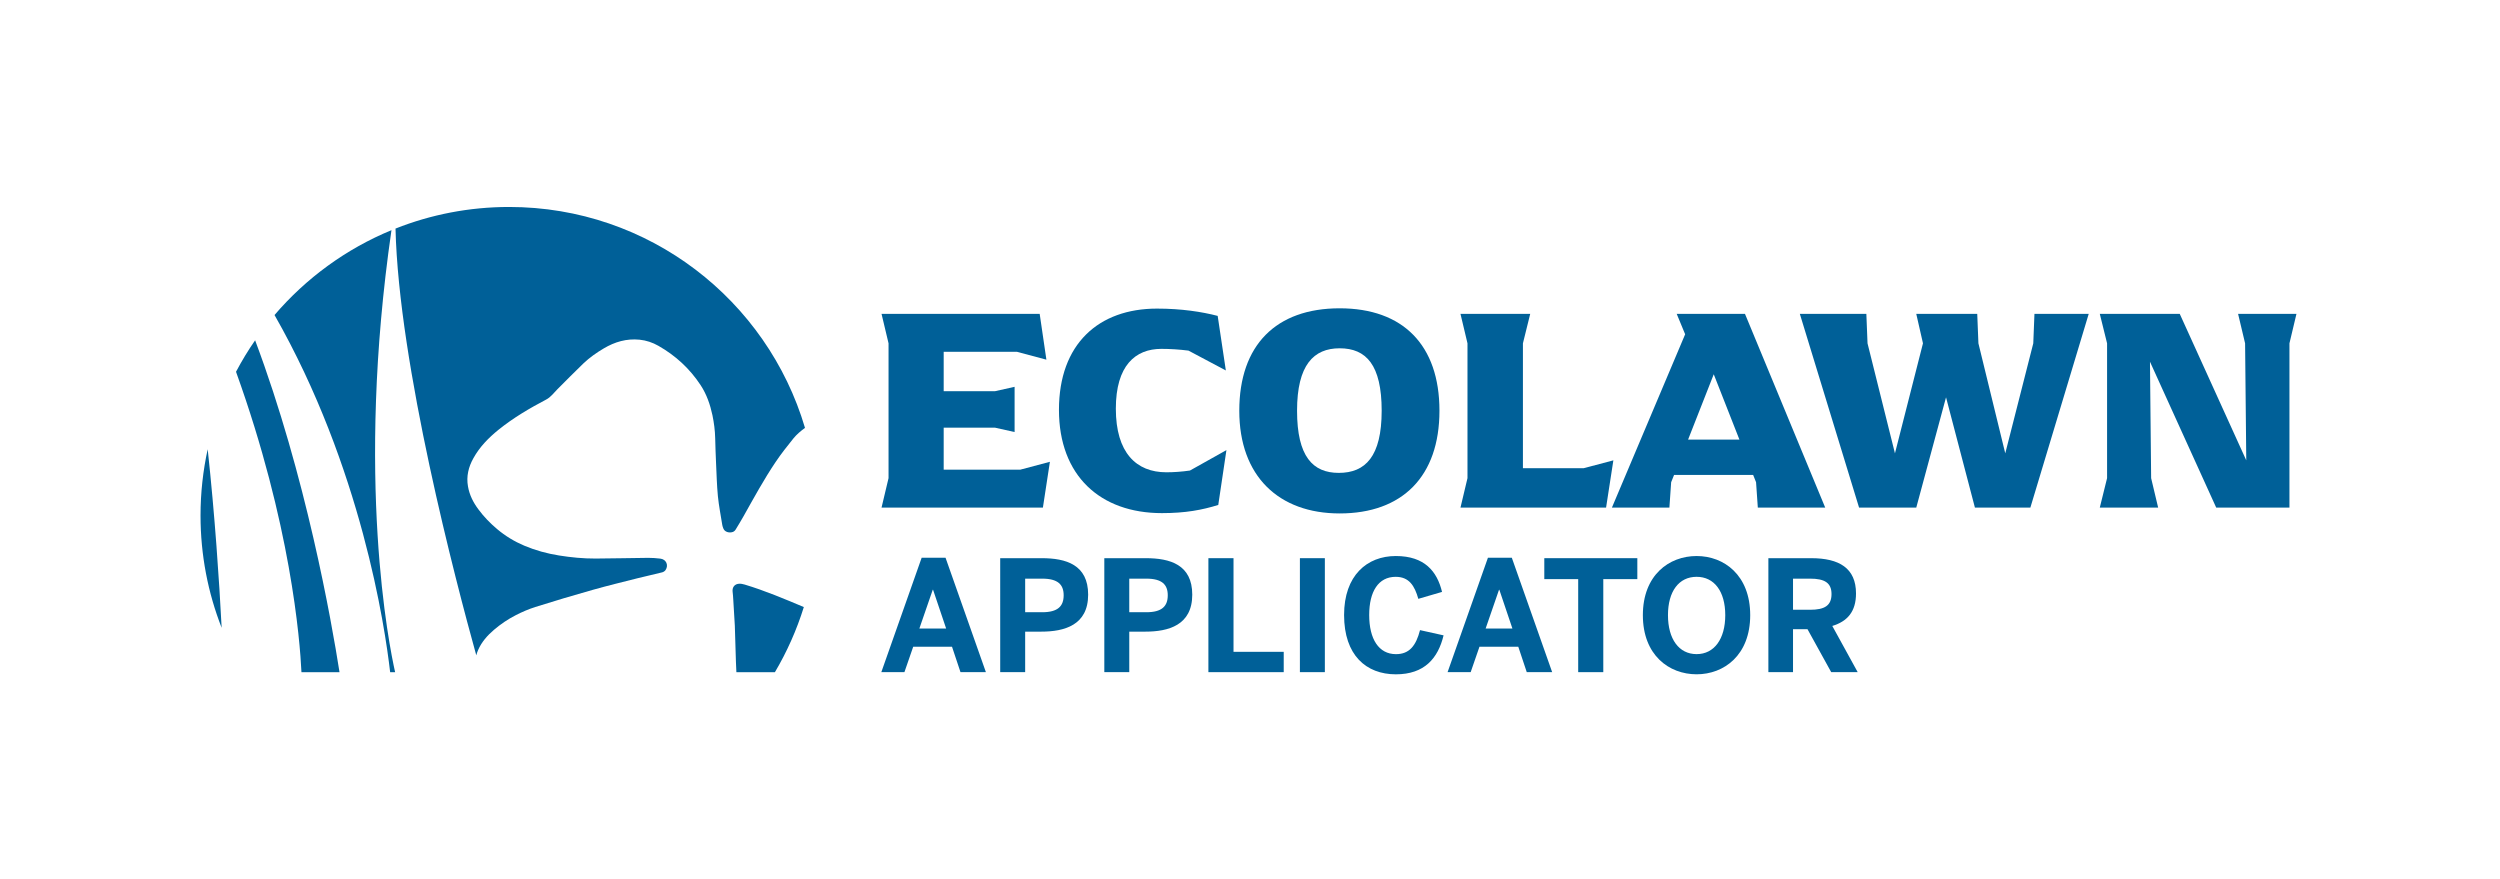 <?xml version="1.0" encoding="utf-8"?>
<!-- Generator: Adobe Illustrator 27.9.0, SVG Export Plug-In . SVG Version: 6.00 Build 0)  -->
<svg version="1.1" xmlns="http://www.w3.org/2000/svg" xmlns:xlink="http://www.w3.org/1999/xlink" x="0px" y="0px"
	 viewBox="0 0 2030.04 713.68" style="enable-background:new 0 0 2030.04 713.68;" xml:space="preserve">
<style type="text/css">
	.st0{fill:#FFFFFF;}
	.st1{fill:#006098;}
	.st2{display:none;}
	.st3{display:inline;fill:#006098;}
	.st4{display:inline;fill:#FFFFFF;}
	.st5{display:inline;}
</style>
<g id="Layer_1">
	<g>
		<g>
			<g>
				<path class="st1" d="M852.54,374.98l-5.69,37.2H715.82l5.69-23.93V278.79l-5.69-23.93h128.42l5.45,37.2l-23.93-6.4h-59.47v31.99
					h41.7l15.88-3.55v36.73l-15.88-3.55h-41.7v34.12h62.08L852.54,374.98z"/>
				<path class="st1" d="M859.89,332.81c0-53.55,32.22-82.22,79.61-82.22c19.9,0,36.49,2.61,49.28,5.92l6.63,44.31l-30.33-16.11
					c-7.35-0.95-15.16-1.42-22.04-1.42c-21.09,0-36.96,13.51-36.96,48.57c0,35.78,16.59,51.65,40.99,51.65
					c6.16,0,12.56-0.47,19.19-1.42l29.62-16.59l-6.63,44.54c-13.03,4.03-26.54,6.63-45.73,6.63
					C893.53,416.69,859.89,386.36,859.89,332.81z"/>
				<path class="st1" d="M1006.32,333.52c0-53.31,29.85-83.17,81.51-83.17c51.42,0,81.03,29.85,81.03,83.17
					c0,53.31-30.09,83.4-81.03,83.4C1038.54,416.92,1006.32,386.83,1006.32,333.52z M1121.94,333.52c0-37.2-12.56-50.7-34.12-50.7
					c-21.09,0-34.59,13.5-34.59,50.7c0,37.2,12.79,50.47,33.88,50.47C1108.67,383.99,1121.94,370.72,1121.94,333.52z"/>
				<path class="st1" d="M1310.08,373.8l-5.92,38.38h-118.23l5.69-23.93V278.79l-5.69-23.93h56.63l-5.92,23.93V380.2h49.28
					L1310.08,373.8z"/>
				<path class="st1" d="M1482.1,412.18h-54.73l-1.42-20.61l-2.37-5.92h-64.21l-2.37,5.92l-1.42,20.61h-46.68l59.47-140.74
					l-6.87-16.59h55.44L1482.1,412.18z M1412.44,356.98l-20.85-53.07l-20.85,53.07H1412.44z"/>
				<path class="st1" d="M1461.49,254.86h54.02l0.95,23.93l22.27,89.33l22.75-89.33l-5.45-23.93h49.52l0.95,23.93l21.8,89.33
					l22.75-89.33l0.95-23.93h44.07l-47.39,157.33h-45.02l-23.46-89.56l-24.17,89.56h-46.44L1461.49,254.86z"/>
				<path class="st1" d="M1864.76,254.86l-5.69,23.93v133.4h-59.47l-53.79-118.47l0.95,94.54l5.69,23.93h-47.39l5.92-23.93V278.79
					l-5.92-23.93h64.92l54.02,118.94l-0.95-95.01l-5.69-23.93H1864.76z"/>
			</g>
		</g>
		<g>
			<path class="st1" d="M748.41,452.87h19.38l32.77,92.92h-20.63l-6.88-20.63h-31.51l-7.13,20.63h-18.76L748.41,452.87z
				 M768.29,510.4l-10.63-31.51h-0.25l-10.88,31.51H768.29z"/>
			<path class="st1" d="M812.18,453.25h33.64c19.76,0,37.77,5.25,37.77,29.64c0,24.89-19.51,30.01-38.02,30.01h-13.13v32.89h-20.26
				V453.25z M846.33,497.14c12.63,0,17.38-4.88,17.38-13.76c0-8.63-4.63-13.51-17.38-13.51h-13.88v27.26H846.33z"/>
			<path class="st1" d="M896.72,453.25h33.64c19.76,0,37.77,5.25,37.77,29.64c0,24.89-19.51,30.01-38.02,30.01h-13.13v32.89h-20.26
				V453.25z M930.86,497.14c12.63,0,17.38-4.88,17.38-13.76c0-8.63-4.63-13.51-17.38-13.51h-13.88v27.26H930.86z"/>
			<path class="st1" d="M981.25,453.25h20.38v76.04h40.77v16.51h-61.16V453.25z"/>
			<path class="st1" d="M1055.54,453.25h20.26v92.54h-20.26V453.25z"/>
			<path class="st1" d="M1091.42,499.4c0-32.14,18.63-47.9,42.02-47.9c23.39,0,33.52,12.51,37.52,29.14l-19.26,5.63
				c-3-10.63-7.5-17.88-18.38-17.88c-14.01,0-21.51,11.88-21.51,31.02c0,19.51,7.75,31.77,21.76,31.77
				c10.88,0,16.26-6.88,19.51-19.51l19.13,4.25c-4.5,18.63-15.51,31.64-38.77,31.64C1109.31,547.54,1091.42,532.04,1091.42,499.4z"
				/>
			<path class="st1" d="M1208.23,452.87h19.38l32.77,92.92h-20.63l-6.88-20.63h-31.52l-7.13,20.63h-18.76L1208.23,452.87z
				 M1228.11,510.4l-10.63-31.51h-0.25l-10.88,31.51H1228.11z"/>
			<path class="st1" d="M1281.51,470.26H1254v-17.01h75.54v17.01h-27.64v75.54h-20.38V470.26z"/>
			<path class="st1" d="M1334.03,499.52c0-32.52,21.26-48.02,43.65-48.02c22.26,0,43.52,15.51,43.52,48.02s-21.26,48.02-43.52,48.02
				C1355.29,547.54,1334.03,532.04,1334.03,499.52z M1400.94,499.52c0-19.38-9-31.14-23.26-31.14c-14.38,0-23.26,11.76-23.26,31.14
				s8.88,31.64,23.26,31.64C1391.93,531.16,1400.94,518.91,1400.94,499.52z"/>
			<path class="st1" d="M1435.95,453.25h34.77c22.76,0,36.39,8.13,36.39,28.64c0,14.63-6.88,22.64-19.26,26.39l20.63,37.52h-21.51
				l-19.26-34.89h-11.75v34.89h-20.01V453.25z M1469.84,495.14c11.76,0,17.38-3.38,17.38-12.76c0-9.13-5.63-12.51-17.38-12.51
				h-13.88v25.26H1469.84z"/>
		</g>
	</g>
	<g>
		<path class="st1" d="M191.65,301.89c44.49,123.59,51.9,217.71,53.14,243.95h30.9c-6.43-41.19-27.32-159.74-68.53-269.51
			C201.49,284.51,196.33,293.02,191.65,301.89"/>
		<path class="st1" d="M401.12,511.42c5.43-4.64,11.35-8.63,17.71-11.89c5.09-2.61,10.38-4.9,15.82-6.63
			c15.48-4.87,31.07-9.55,46.7-13.94c12.12-3.42,24.39-6.39,36.61-9.48c6.57-1.64,13.2-3.07,19.74-4.73
			c1.04-0.26,2.18-1.01,2.76-1.88c2.67-4,0.44-8.76-4.33-9.27c-3.19-0.35-6.5-0.66-9.73-0.62c-14.28,0.13-28.51,0.51-42.8,0.57
			c-9.94,0.04-19.79-0.92-29.61-2.49c-9.76-1.56-19.17-4.12-28.25-7.96c-8.02-3.38-15.4-7.86-22.07-13.48
			c-5.68-4.78-10.78-10.03-15.18-15.99c-4.21-5.62-7.31-11.77-8.48-18.66c-1.47-8.15,0.42-15.81,4.43-22.96
			c5.07-9.14,12.25-16.46,20.31-23c12.02-9.69,25.18-17.43,38.74-24.56c3.82-2,6.15-5.38,9.01-8.25c7.03-7,13.98-14.12,21.15-21.01
			c5-4.78,10.66-8.75,16.62-12.28c8.97-5.31,18.57-8.15,29.11-7.07c5.39,0.54,10.55,2.28,15.23,4.95
			c13.96,7.93,25.49,18.54,34.33,31.99c4.88,7.43,7.72,15.73,9.57,24.34c1.27,6.17,2.11,12.43,2.24,18.75
			c0.14,6.66,0.41,13.33,0.69,19.97c0.44,8.99,0.63,18,1.49,26.97c0.78,7.84,2.33,15.67,3.57,23.46c0.1,0.81,0.42,1.58,0.69,2.37
			c0.75,2.27,2.51,3.43,4.7,3.67c2.2,0.24,4.28-0.32,5.48-2.33c2.23-3.6,4.36-7.23,6.45-10.88c8.37-14.88,16.53-29.91,26.09-44.08
			c4.42-6.58,9.38-12.82,14.35-19.01c2.69-3.28,5.9-6,9.41-8.56c-30.64-103.71-126.61-179.39-240.24-179.39
			c-32.59,0-63.73,6.23-92.27,17.54c2.61,110.59,49.04,286.87,65.59,346.53c0.39-1.39,0.8-2.84,1.46-4.26
			C391.1,521.27,395.73,516.03,401.12,511.42"/>
		<path class="st1" d="M600.16,474c-3.65,0.19-5.68,2.89-5.27,6.46c0.27,2.09,0.4,4.18,0.52,6.27c0.47,7.23,0.86,14.47,1.3,21.68
			c0.01,0.23,0.01,0.48,0.01,0.68c0.31,9.49,0.54,18.96,0.87,28.42c0.11,2.79,0.24,5.55,0.37,8.32h31.28
			c9.76-16.51,17.68-34.25,23.48-52.88c-15.82-6.67-31.64-13.36-48.1-18.3C603.17,474.23,601.61,473.92,600.16,474"/>
		<path class="st1" d="M317.88,186.9c-36.91,15.22-69.39,39.03-94.96,68.9c70.57,123.8,89.63,253.06,93.89,290.04h4.04
			C316.05,524.6,288.61,388.97,317.88,186.9"/>
		<path class="st1" d="M162.83,418.61c0,32.18,6.1,62.94,17.16,91.19c-2.01-38.69-5.5-90.9-11.34-145.01
			C164.86,382.14,162.83,400.12,162.83,418.61"/>
	</g>
</g>
<g id="Layer_2" class="st2">
</g>
</svg>
